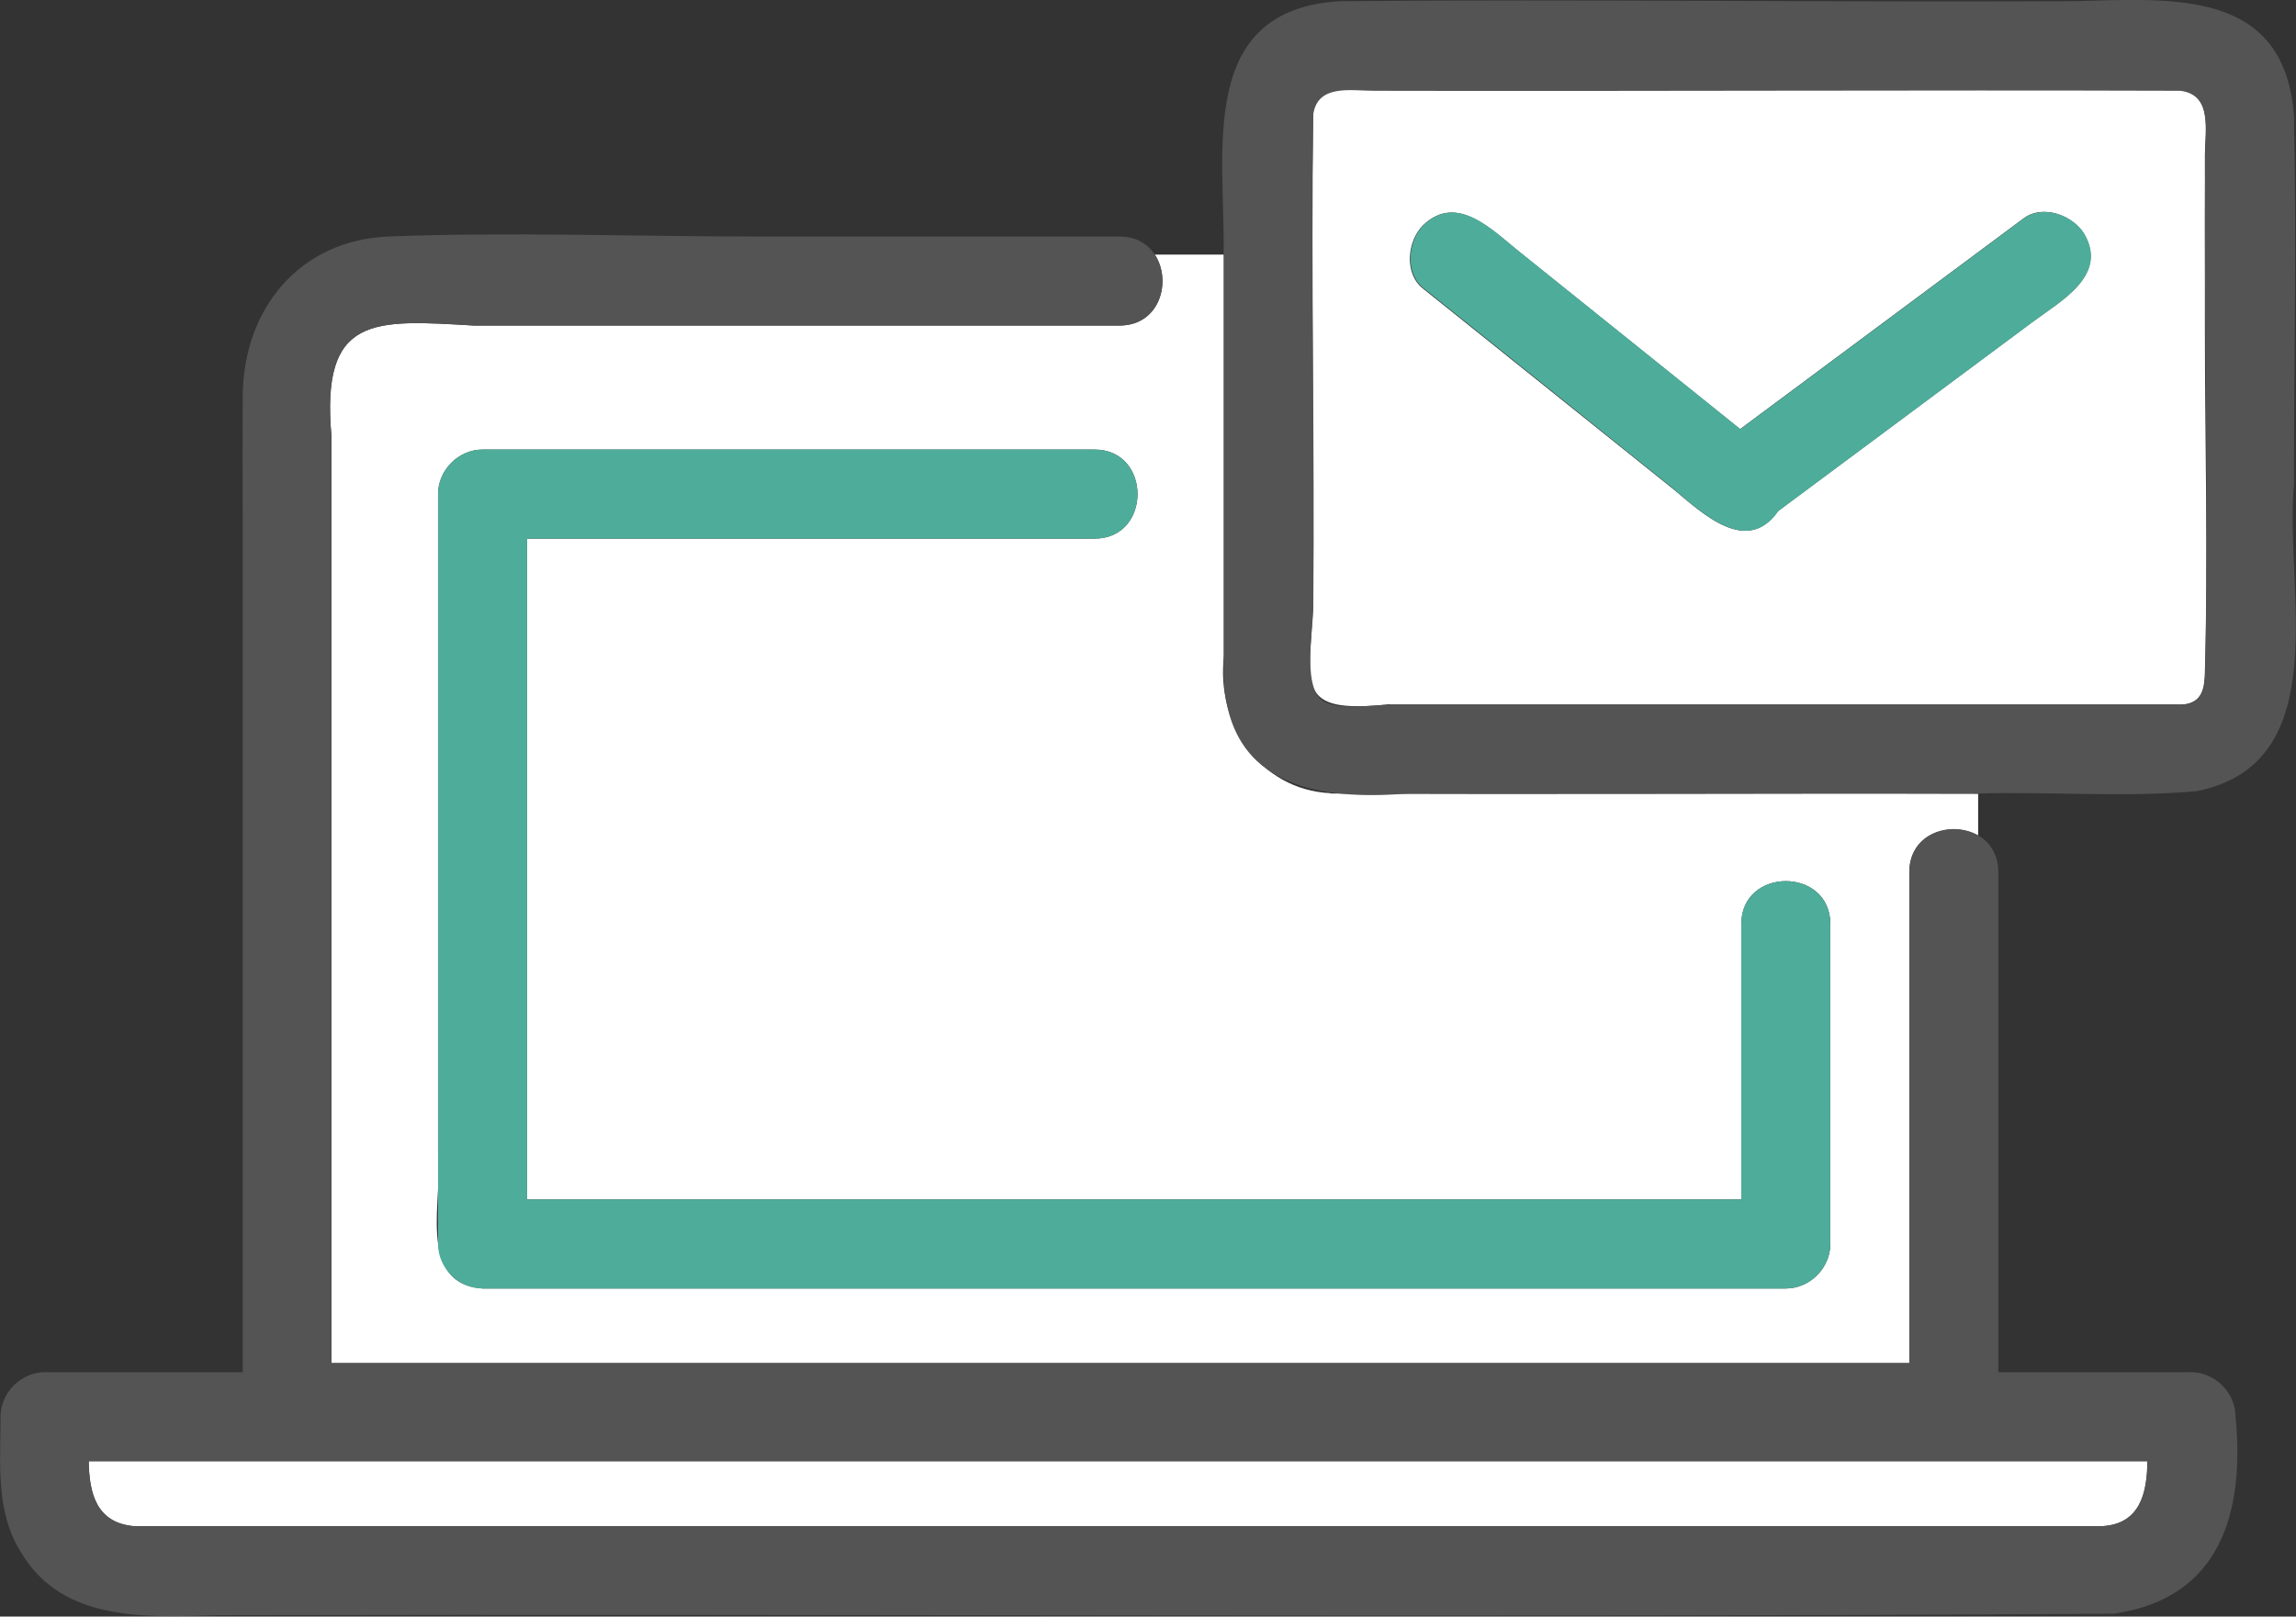 <svg width="71" height="50" viewBox="0 0 71 50" fill="none" xmlns="http://www.w3.org/2000/svg">
<rect x="0" y="0" width="71" height="50" fill="#333333" stroke="none"/>
<g clip-path="url(#clip0_1063_531)">
<path d="M66.403 45.193H2.743C2.762 46.175 2.973 47.102 4.147 47.203C24.431 47.203 44.715 47.203 64.999 47.203C66.183 47.139 66.394 46.175 66.403 45.193Z" fill="white"/>
<path d="M41.145 24.533C38.942 24.423 37.602 22.377 37.849 20.284C37.849 16.145 37.849 12.014 37.849 7.875H35.711C36.243 8.683 35.876 10.069 34.619 10.069H14.647C11.545 9.885 9.911 9.738 10.251 13.51C10.251 23.065 10.251 32.61 10.251 42.165H59.042V26.984C59.042 25.754 60.354 25.378 61.171 25.846V24.552C54.499 24.533 47.817 24.579 41.154 24.543L41.145 24.533ZM53.847 28.581C53.847 26.81 56.6 26.81 56.6 28.581V38.475C56.6 39.218 55.967 39.852 55.224 39.852H14.922C12.83 39.696 13.729 36.997 13.546 35.593C13.546 28.82 13.546 22.055 13.546 15.282C13.546 14.538 14.179 13.905 14.922 13.905H33.848C35.619 13.905 35.619 16.659 33.848 16.659H16.299V37.098H53.847V28.581Z" fill="white"/>
<path d="M16.299 16.659H33.847C35.619 16.659 35.619 13.905 33.847 13.905H14.922C14.179 13.905 13.545 14.539 13.545 15.282V38.475C13.545 39.219 14.179 39.852 14.922 39.852H55.224C55.967 39.852 56.6 39.219 56.6 38.475V28.581C56.6 26.81 53.847 26.81 53.847 28.581V37.099H16.299V16.659Z" fill="#4EAD9A"/>
<path d="M69.129 43.816C69.129 43.073 68.495 42.44 67.752 42.44H61.795V26.974C61.795 26.424 61.529 26.047 61.171 25.836C60.354 25.368 59.042 25.745 59.042 26.974V42.155H10.251V13.51C9.911 9.747 11.526 9.885 14.647 10.068C21.301 10.068 27.955 10.068 34.619 10.068C35.876 10.068 36.243 8.682 35.711 7.875C35.49 7.544 35.133 7.315 34.619 7.315H23.32C19.566 7.315 15.776 7.168 12.022 7.315C9.241 7.425 7.525 9.573 7.506 12.243C7.497 13.703 7.506 15.162 7.506 16.612V42.44H1.394C0.65 42.44 0.017 43.073 0.017 43.816C0.017 45.248 -0.148 46.763 0.659 48.029C1.963 50.204 4.588 50.012 6.79 49.957C26.303 49.911 45.843 50.039 65.347 49.911C68.67 49.452 69.422 46.763 69.129 43.807V43.816ZM64.998 47.203C44.715 47.203 24.431 47.203 4.147 47.203C2.963 47.102 2.752 46.166 2.743 45.193H66.412C66.394 46.184 66.182 47.139 65.008 47.203H64.998Z" fill="#545454"/>
<path d="M42.971 21.789H67.486C68.128 21.743 68.174 21.247 68.183 20.752C68.284 17.218 68.183 13.675 68.183 10.142V4.809C68.183 4.048 68.431 2.919 67.421 2.781C59.124 2.753 50.781 2.799 42.475 2.781C41.768 2.781 40.74 2.57 40.603 3.497C40.529 8.554 40.648 13.666 40.603 18.742C40.511 21.165 39.96 22.11 42.98 21.78L42.971 21.789ZM44.008 6.966C45.072 5.938 46.201 7.177 47.055 7.847C49.303 9.655 51.561 11.463 53.81 13.272C56.729 11.096 59.657 8.93 62.575 6.755C63.172 6.305 64.117 6.663 64.457 7.251C65.182 8.536 63.713 9.316 62.85 9.958C60.226 11.904 57.61 13.859 54.985 15.805C54.021 17.191 52.654 15.887 51.763 15.144C49.175 13.07 46.587 10.995 43.998 8.921C43.411 8.453 43.521 7.453 43.998 6.975L44.008 6.966Z" fill="white"/>
<path d="M70.946 3.68C70.698 -0.367 67.21 -0.037 64.136 0.036C56.582 0.073 49.019 -0.028 41.456 0.036C36.987 0.284 37.886 4.681 37.84 7.875C37.84 12.014 37.84 16.144 37.84 20.284C37.657 24.093 40.3 24.808 43.54 24.542C49.414 24.542 55.288 24.542 61.162 24.542C63.411 24.478 65.705 24.671 67.936 24.469C72.258 23.597 70.634 18.182 70.937 14.988C70.937 11.225 71.019 7.443 70.937 3.68H70.946ZM68.192 20.761C68.183 21.247 68.128 21.752 67.495 21.798H42.98C42.457 21.798 41.236 22.018 40.814 21.596C40.3 21.082 40.612 19.393 40.612 18.769C40.658 13.694 40.539 8.581 40.612 3.524C40.759 2.597 41.778 2.808 42.484 2.808C50.791 2.827 59.134 2.781 67.431 2.808C68.44 2.946 68.192 4.066 68.192 4.837C68.147 10.151 68.303 15.465 68.192 20.779V20.761Z" fill="#545454"/>
<path d="M51.773 15.144C52.663 15.887 54.03 17.191 54.994 15.805C57.619 13.859 60.235 11.904 62.86 9.958C63.723 9.307 65.191 8.527 64.466 7.251C64.126 6.663 63.181 6.315 62.584 6.755C59.666 8.93 56.738 11.097 53.819 13.272C51.571 11.464 49.313 9.656 47.064 7.847C46.211 7.177 45.082 5.938 44.017 6.966C43.54 7.444 43.43 8.444 44.017 8.912C46.605 10.986 49.194 13.061 51.782 15.144H51.773Z" fill="#4EAD9A"/>
</g>
<defs>
<clipPath id="clip0_1063_531">
<rect width="71.002" height="49.994" fill="white" transform="translate(-0.001)"/>
</clipPath>
</defs>
</svg>
